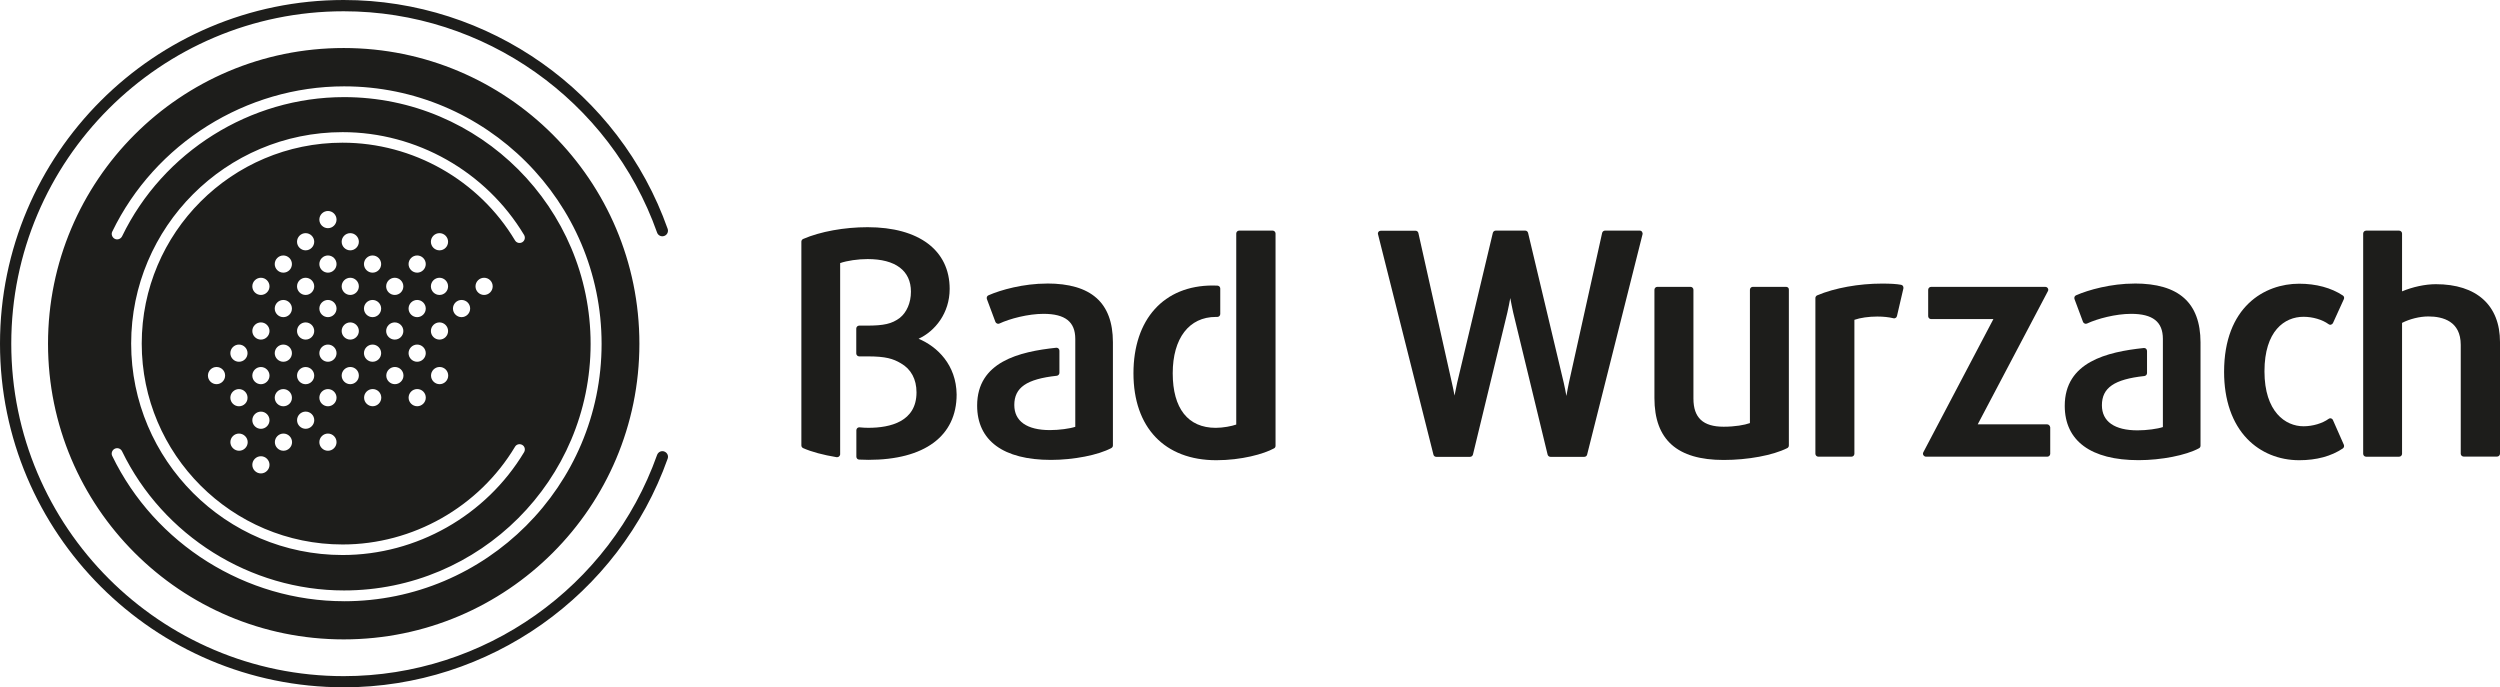 <?xml version="1.0" encoding="UTF-8"?><svg id="Ebene_1" xmlns="http://www.w3.org/2000/svg" viewBox="0 0 785.12 215.84"><path d="M107.94,215.84C48.43,215.84,0,167.45,0,107.94S48.43,0,107.94,0c45.61,0,86.5,28.86,101.73,71.85.34.91-.15,1.94-1.07,2.25-.91.34-1.94-.15-2.25-1.07C191.59,31.45,152.03,3.54,107.94,3.54,50.37,3.54,3.54,50.37,3.54,107.94s46.83,104.4,104.4,104.4c44.13,0,83.65-27.91,98.42-69.48.34-.91,1.33-1.41,2.25-1.07s1.41,1.33,1.07,2.25c-15.27,42.95-56.12,71.81-101.73,71.81Z" fill="#1d1d1b"/><path d="M514.95,72.42h-10.89c-.42,0-.8.3-.91.72l-10.43,47.02c-.27,1.37-.57,2.82-.8,4.19-.23-1.37-.53-2.82-.84-4.19l-11.19-47.02c-.11-.42-.46-.72-.91-.72h-9.25c-.42,0-.8.3-.91.72l-11.19,47.02c-.3,1.33-.57,2.74-.84,4.07-.23-1.33-.53-2.74-.84-4.07l-10.51-46.98c-.08-.42-.46-.72-.91-.72h-10.89c-.27,0-.57.11-.72.34-.19.23-.23.53-.15.8l17.4,69.18c.11.42.46.69.88.69h10.62c.42,0,.8-.3.91-.72l10.81-44.62c.34-1.48.65-3.08.91-4.53.27,1.45.57,3.01.91,4.53l10.81,44.62c.11.42.46.72.91.72h10.62c.42,0,.8-.3.88-.69l17.4-69.18c.08-.27,0-.57-.15-.8-.15-.23-.42-.38-.72-.38Z" fill="#1d1d1b"/><path d="M560.9,90.08h-10.43c-.49,0-.91.42-.91.91v41.88c-1.68.61-4.72,1.14-8.26,1.14-6.47,0-9.48-2.82-9.48-8.83v-34.19c0-.49-.42-.91-.91-.91h-10.43c-.49,0-.91.42-.91.91v34c0,13.1,7.12,19.46,21.74,19.46,7.61,0,15.46-1.45,19.99-3.73.3-.15.49-.46.49-.84v-48.85c.08-.53-.34-.95-.88-.95Z" fill="#1d1d1b"/><path d="M597.04,89.44c-1.45-.27-3.35-.38-6.02-.38-7.23,0-14.85,1.37-20.33,3.69-.34.15-.57.49-.57.84v48.92c0,.49.42.91.91.91h10.43c.49,0,.91-.42.91-.91v-42.07c1.83-.65,4.53-1.03,7.2-1.03,1.87,0,3.62.19,5.03.53.08,0,.15.04.23.04.15,0,.34-.04.49-.15.23-.11.34-.34.42-.57l2.02-8.68c.04-.23,0-.49-.11-.72-.15-.23-.34-.38-.61-.42Z" fill="#1d1d1b"/><path d="M642.88,133.26h-21.78l22.01-41.77c.08-.15.15-.3.15-.49,0-.49-.42-.91-.91-.91h-35.9c-.49,0-.91.42-.91.91v8.3c0,.49.42.91.91.91h19.57l-22.01,41.84c-.15.3-.15.65.04.91s.46.46.8.46h38.11c.49,0,.91-.42.91-.91v-8.3c-.08-.53-.49-.95-.99-.95Z" fill="#1d1d1b"/><path d="M732.66,131.93c-.11-.27-.34-.46-.61-.53-.08-.04-.15-.04-.23-.04-.19,0-.38.08-.53.19-1.94,1.41-4.99,2.32-7.88,2.32-5.67,0-12.26-4.53-12.26-17.25s6.32-17.13,12.26-17.13c2.89,0,5.9.88,7.88,2.32.15.11.34.19.53.19.08,0,.15,0,.23-.04.27-.08.49-.27.61-.49l3.43-7.54c.19-.42.04-.91-.34-1.14-3.62-2.4-8.38-3.69-13.71-3.69-10.85,0-23.57,7.23-23.57,27.68,0,8.83,2.51,16.11,7.27,21.05,4.19,4.34,9.98,6.7,16.3,6.7,5.48,0,10.09-1.26,13.71-3.69.38-.27.49-.72.34-1.14l-3.43-7.77Z" fill="#1d1d1b"/><path d="M764.98,89.25c-3.35,0-7.23.84-10.62,2.25v-18.16c0-.49-.42-.91-.91-.91h-10.39c-.49,0-.91.42-.91.91v69.18c0,.49.42.91.91.91h10.39c.49,0,.91-.42.91-.91v-41.12c2.36-1.22,5.52-2.02,8.26-2.02,4.65,0,10.17,1.56,10.17,8.91v34.19c0,.49.42.91.91.91h10.51c.49,0,.91-.42.91-.91v-35.07c0-11.54-7.35-18.16-20.14-18.16Z" fill="#1d1d1b"/><path d="M288.49,106.38c5.14-2.36,9.75-8.03,9.75-15.65,0-12.11-9.63-19.38-25.78-19.38-7.31,0-14.85,1.37-20.22,3.69-.34.15-.57.49-.57.84v64c0,.38.23.69.53.84,2.63,1.18,6.36,2.17,10.55,2.86h.15c.23,0,.42-.08.61-.23.19-.19.34-.42.34-.69v-60.04c2.17-.76,5.6-1.26,8.64-1.26,8.76,0,13.59,3.66,13.59,10.24,0,3.46-1.33,6.55-3.54,8.26-2.44,1.83-4.95,2.4-10.32,2.4h-2.4c-.49,0-.91.42-.91.91v7.84c0,.49.42.91.91.91h2.67c5.67,0,7.96.72,10.43,2.17,3.2,1.83,4.91,4.99,4.91,9.14,0,9.18-8.22,11.12-15.12,11.12-.84,0-1.79-.04-2.78-.15h-.08c-.23,0-.46.08-.61.23-.19.19-.3.42-.3.69v8.3c0,.49.38.91.88.91.99.04,1.98.08,2.93.08,17.59,0,27.68-7.46,27.68-20.52-.11-9.29-6.05-15.04-11.96-17.51Z" fill="#1d1d1b"/><path d="M328.77,89.05c-7.35,0-14.47,1.98-18.35,3.69-.46.19-.65.72-.49,1.18l2.67,7.16c.08.23.27.42.53.53.11.04.23.08.34.08.15,0,.27-.04.38-.08,3.24-1.52,9.02-3.05,13.86-3.05,6.82,0,9.98,2.51,9.98,7.88v27.6c-1.71.57-5.06,1.03-7.96,1.03-7.23,0-11.19-2.78-11.19-7.88,0-5.48,3.85-8.15,13.33-9.18.46-.04.84-.46.84-.91v-6.97c0-.27-.11-.49-.3-.69-.15-.15-.38-.23-.61-.23h-.11c-11.54,1.22-24.82,4.38-24.82,18.16,0,11,8.22,17.06,23.19,17.06,7.08,0,14.89-1.52,18.96-3.73.3-.15.49-.46.49-.8v-32.48c-.04-12.37-6.82-18.39-20.71-18.39Z" fill="#1d1d1b"/><path d="M399.66,72.42h-10.51c-.49,0-.91.42-.91.91v60c-1.37.49-4.11,1.03-6.43,1.03-8.72,0-13.52-6.09-13.52-17.13s5.18-17.7,13.52-17.7h.49c.23,0,.46-.08.65-.27.19-.19.27-.42.27-.65v-8c0-.49-.38-.88-.88-.91-.49-.04-.99-.04-1.48-.04-15.34,0-24.9,10.58-24.9,27.57s9.75,27.3,26.04,27.3c7.81,0,14.89-1.94,18.12-3.73.3-.15.46-.46.46-.8v-66.67c0-.49-.42-.91-.91-.91Z" fill="#1d1d1b"/><path d="M670.33,89.05c-7.35,0-14.47,1.98-18.35,3.69-.46.19-.65.72-.49,1.18l2.67,7.16c.08.23.27.42.53.53.11.04.23.08.34.08.15,0,.27-.04.38-.08,3.24-1.52,9.02-3.05,13.86-3.05,6.82,0,9.98,2.51,9.98,7.88v27.68c-1.71.57-5.06,1.03-7.96,1.03-7.23,0-11.19-2.78-11.19-7.88,0-5.48,3.85-8.15,13.33-9.18.46-.04.84-.46.84-.91v-6.97c0-.27-.11-.49-.3-.69-.15-.15-.38-.23-.61-.23h-.11c-11.54,1.22-24.82,4.38-24.82,18.16,0,11,8.22,17.06,23.19,17.06,7.08,0,14.89-1.52,18.96-3.73.3-.15.49-.46.49-.8v-32.48c-.04-12.45-6.82-18.47-20.71-18.47Z" fill="#1d1d1b"/><path d="M107.94,15.08C56.65,15.08,15.08,56.65,15.08,107.94s41.58,92.86,92.86,92.86,92.86-41.58,92.86-92.86c0-51.29-41.58-92.86-92.86-92.86ZM108.05,188.81c-30.8,0-59.36-17.89-72.8-45.61-.42-.84-.04-1.87.8-2.28.88-.42,1.87-.04,2.28.8,12.87,26.54,40.24,43.71,69.71,43.71,42.68,0,77.44-34.72,77.44-77.44S150.73,30.5,108.05,30.5c-29.47,0-56.84,17.13-69.71,43.71-.42.84-1.45,1.22-2.28.8s-1.22-1.45-.8-2.28c13.44-27.72,42.03-45.61,72.8-45.61,44.58,0,80.87,36.28,80.87,80.87s-36.28,80.83-80.87,80.83ZM107.6,44.81c-34.8,0-63.09,28.29-63.09,63.09s28.29,63.09,63.09,63.09c22.04,0,42.8-11.76,54.14-30.69.46-.8,1.48-1.03,2.28-.57s1.03,1.48.57,2.28c-11.96,19.91-33.77,32.29-57,32.29-36.63,0-66.4-29.77-66.4-66.4s29.77-66.4,66.4-66.4c23.23,0,45.04,12.37,57,32.29.46.8.23,1.79-.57,2.28-.8.46-1.79.23-2.28-.57-11.31-18.92-32.06-30.69-54.14-30.69ZM154.73,89.93c0,1.48-1.22,2.7-2.7,2.7s-2.7-1.22-2.7-2.7,1.22-2.7,2.7-2.7,2.7,1.18,2.7,2.7ZM147.65,96.9c0,1.48-1.22,2.7-2.7,2.7s-2.7-1.22-2.7-2.7,1.22-2.7,2.7-2.7,2.7,1.18,2.7,2.7ZM138.02,106.65c-1.48,0-2.7-1.22-2.7-2.7s1.22-2.7,2.7-2.7,2.7,1.22,2.7,2.7-1.18,2.7-2.7,2.7ZM140.76,117.95c0,1.48-1.22,2.7-2.7,2.7s-2.7-1.22-2.7-2.7,1.22-2.7,2.7-2.7,2.7,1.18,2.7,2.7ZM138.02,92.63c-1.48,0-2.7-1.22-2.7-2.7s1.22-2.7,2.7-2.7,2.7,1.22,2.7,2.7-1.18,2.7-2.7,2.7ZM138.02,78.62c-1.48,0-2.7-1.22-2.7-2.7s1.22-2.7,2.7-2.7,2.7,1.22,2.7,2.7-1.18,2.7-2.7,2.7ZM131.01,113.61c-1.48,0-2.7-1.22-2.7-2.7s1.22-2.7,2.7-2.7,2.7,1.22,2.7,2.7-1.22,2.7-2.7,2.7ZM133.72,124.88c0,1.48-1.22,2.7-2.7,2.7s-2.7-1.22-2.7-2.7,1.22-2.7,2.7-2.7,2.7,1.18,2.7,2.7ZM131.01,99.6c-1.48,0-2.7-1.22-2.7-2.7s1.22-2.7,2.7-2.7,2.7,1.22,2.7,2.7-1.22,2.7-2.7,2.7ZM131.01,85.63c-1.48,0-2.7-1.22-2.7-2.7s1.22-2.7,2.7-2.7,2.7,1.22,2.7,2.7-1.22,2.7-2.7,2.7ZM123.97,106.65c-1.48,0-2.7-1.22-2.7-2.7s1.22-2.7,2.7-2.7,2.7,1.22,2.7,2.7-1.18,2.7-2.7,2.7ZM126.71,117.95c0,1.48-1.22,2.7-2.7,2.7s-2.7-1.22-2.7-2.7,1.22-2.7,2.7-2.7,2.7,1.18,2.7,2.7ZM123.97,92.63c-1.48,0-2.7-1.22-2.7-2.7s1.22-2.7,2.7-2.7,2.7,1.22,2.7,2.7-1.18,2.7-2.7,2.7ZM117,113.61c-1.48,0-2.7-1.22-2.7-2.7s1.22-2.7,2.7-2.7,2.7,1.22,2.7,2.7-1.18,2.7-2.7,2.7ZM119.74,124.88c0,1.48-1.22,2.7-2.7,2.7s-2.7-1.22-2.7-2.7,1.22-2.7,2.7-2.7,2.7,1.18,2.7,2.7ZM117,99.6c-1.48,0-2.7-1.22-2.7-2.7s1.22-2.7,2.7-2.7,2.7,1.22,2.7,2.7-1.18,2.7-2.7,2.7ZM117,85.63c-1.48,0-2.7-1.22-2.7-2.7s1.22-2.7,2.7-2.7,2.7,1.22,2.7,2.7-1.18,2.7-2.7,2.7ZM110,106.65c-1.48,0-2.7-1.22-2.7-2.7s1.22-2.7,2.7-2.7,2.7,1.22,2.7,2.7-1.22,2.7-2.7,2.7ZM112.7,117.95c0,1.48-1.22,2.7-2.7,2.7s-2.7-1.22-2.7-2.7,1.22-2.7,2.7-2.7,2.7,1.18,2.7,2.7ZM110,92.63c-1.48,0-2.7-1.22-2.7-2.7s1.22-2.7,2.7-2.7,2.7,1.22,2.7,2.7-1.22,2.7-2.7,2.7ZM110,78.62c-1.48,0-2.7-1.22-2.7-2.7s1.22-2.7,2.7-2.7,2.7,1.22,2.7,2.7-1.22,2.7-2.7,2.7ZM102.99,127.59c-1.48,0-2.7-1.22-2.7-2.7s1.22-2.7,2.7-2.7,2.7,1.22,2.7,2.7c0,1.48-1.22,2.7-2.7,2.7ZM105.69,138.86c0,1.48-1.22,2.7-2.7,2.7s-2.7-1.22-2.7-2.7,1.22-2.7,2.7-2.7,2.7,1.22,2.7,2.7ZM102.99,113.61c-1.48,0-2.7-1.22-2.7-2.7s1.22-2.7,2.7-2.7,2.7,1.22,2.7,2.7-1.22,2.7-2.7,2.7ZM102.99,99.6c-1.48,0-2.7-1.22-2.7-2.7s1.22-2.7,2.7-2.7,2.7,1.22,2.7,2.7-1.22,2.7-2.7,2.7ZM102.99,85.63c-1.48,0-2.7-1.22-2.7-2.7s1.22-2.7,2.7-2.7,2.7,1.22,2.7,2.7-1.22,2.7-2.7,2.7ZM102.99,71.66c-1.48,0-2.7-1.22-2.7-2.7s1.22-2.7,2.7-2.7,2.7,1.22,2.7,2.7-1.22,2.7-2.7,2.7ZM95.98,120.66c-1.48,0-2.7-1.22-2.7-2.7s1.22-2.7,2.7-2.7,2.7,1.22,2.7,2.7-1.22,2.7-2.7,2.7ZM98.69,131.96c0,1.48-1.22,2.7-2.7,2.7s-2.7-1.22-2.7-2.7,1.22-2.7,2.7-2.7,2.7,1.18,2.7,2.7ZM95.98,106.65c-1.48,0-2.7-1.22-2.7-2.7s1.22-2.7,2.7-2.7,2.7,1.22,2.7,2.7-1.22,2.7-2.7,2.7ZM95.98,92.63c-1.48,0-2.7-1.22-2.7-2.7s1.22-2.7,2.7-2.7,2.7,1.22,2.7,2.7-1.22,2.7-2.7,2.7ZM95.98,78.62c-1.48,0-2.7-1.22-2.7-2.7s1.22-2.7,2.7-2.7,2.7,1.22,2.7,2.7-1.22,2.7-2.7,2.7ZM88.98,127.59c-1.48,0-2.7-1.22-2.7-2.7s1.22-2.7,2.7-2.7,2.7,1.22,2.7,2.7c.04,1.48-1.18,2.7-2.7,2.7ZM91.72,138.86c0,1.48-1.22,2.7-2.7,2.7s-2.7-1.22-2.7-2.7,1.22-2.7,2.7-2.7,2.7,1.22,2.7,2.7ZM88.98,113.61c-1.48,0-2.7-1.22-2.7-2.7s1.22-2.7,2.7-2.7,2.7,1.22,2.7,2.7-1.18,2.7-2.7,2.7ZM88.98,99.6c-1.48,0-2.7-1.22-2.7-2.7s1.22-2.7,2.7-2.7,2.7,1.22,2.7,2.7-1.18,2.7-2.7,2.7ZM88.98,85.63c-1.48,0-2.7-1.22-2.7-2.7s1.22-2.7,2.7-2.7,2.7,1.22,2.7,2.7-1.18,2.7-2.7,2.7ZM81.94,134.67c-1.48,0-2.7-1.22-2.7-2.7s1.22-2.7,2.7-2.7,2.7,1.22,2.7,2.7-1.22,2.7-2.7,2.7ZM84.64,145.98c0,1.48-1.22,2.7-2.7,2.7s-2.7-1.22-2.7-2.7,1.22-2.7,2.7-2.7,2.7,1.22,2.7,2.7ZM81.94,120.66c-1.48,0-2.7-1.22-2.7-2.7s1.22-2.7,2.7-2.7,2.7,1.22,2.7,2.7-1.22,2.7-2.7,2.7ZM81.94,106.65c-1.48,0-2.7-1.22-2.7-2.7s1.22-2.7,2.7-2.7,2.7,1.22,2.7,2.7-1.22,2.7-2.7,2.7ZM81.94,92.63c-1.48,0-2.7-1.22-2.7-2.7s1.22-2.7,2.7-2.7,2.7,1.22,2.7,2.7-1.22,2.7-2.7,2.7ZM75.04,127.59c-1.48,0-2.7-1.22-2.7-2.7s1.22-2.7,2.7-2.7,2.7,1.22,2.7,2.7c.04,1.48-1.18,2.7-2.7,2.7ZM77.79,138.86c0,1.48-1.22,2.7-2.7,2.7s-2.74-1.22-2.74-2.7,1.22-2.7,2.7-2.7,2.74,1.22,2.74,2.7ZM75.04,113.61c-1.48,0-2.7-1.22-2.7-2.7s1.22-2.7,2.7-2.7,2.7,1.22,2.7,2.7-1.18,2.7-2.7,2.7ZM70.7,117.95c0,1.48-1.22,2.7-2.7,2.7s-2.7-1.22-2.7-2.7,1.22-2.7,2.7-2.7,2.7,1.18,2.7,2.7Z" fill="#1d1d1b"/></svg>
